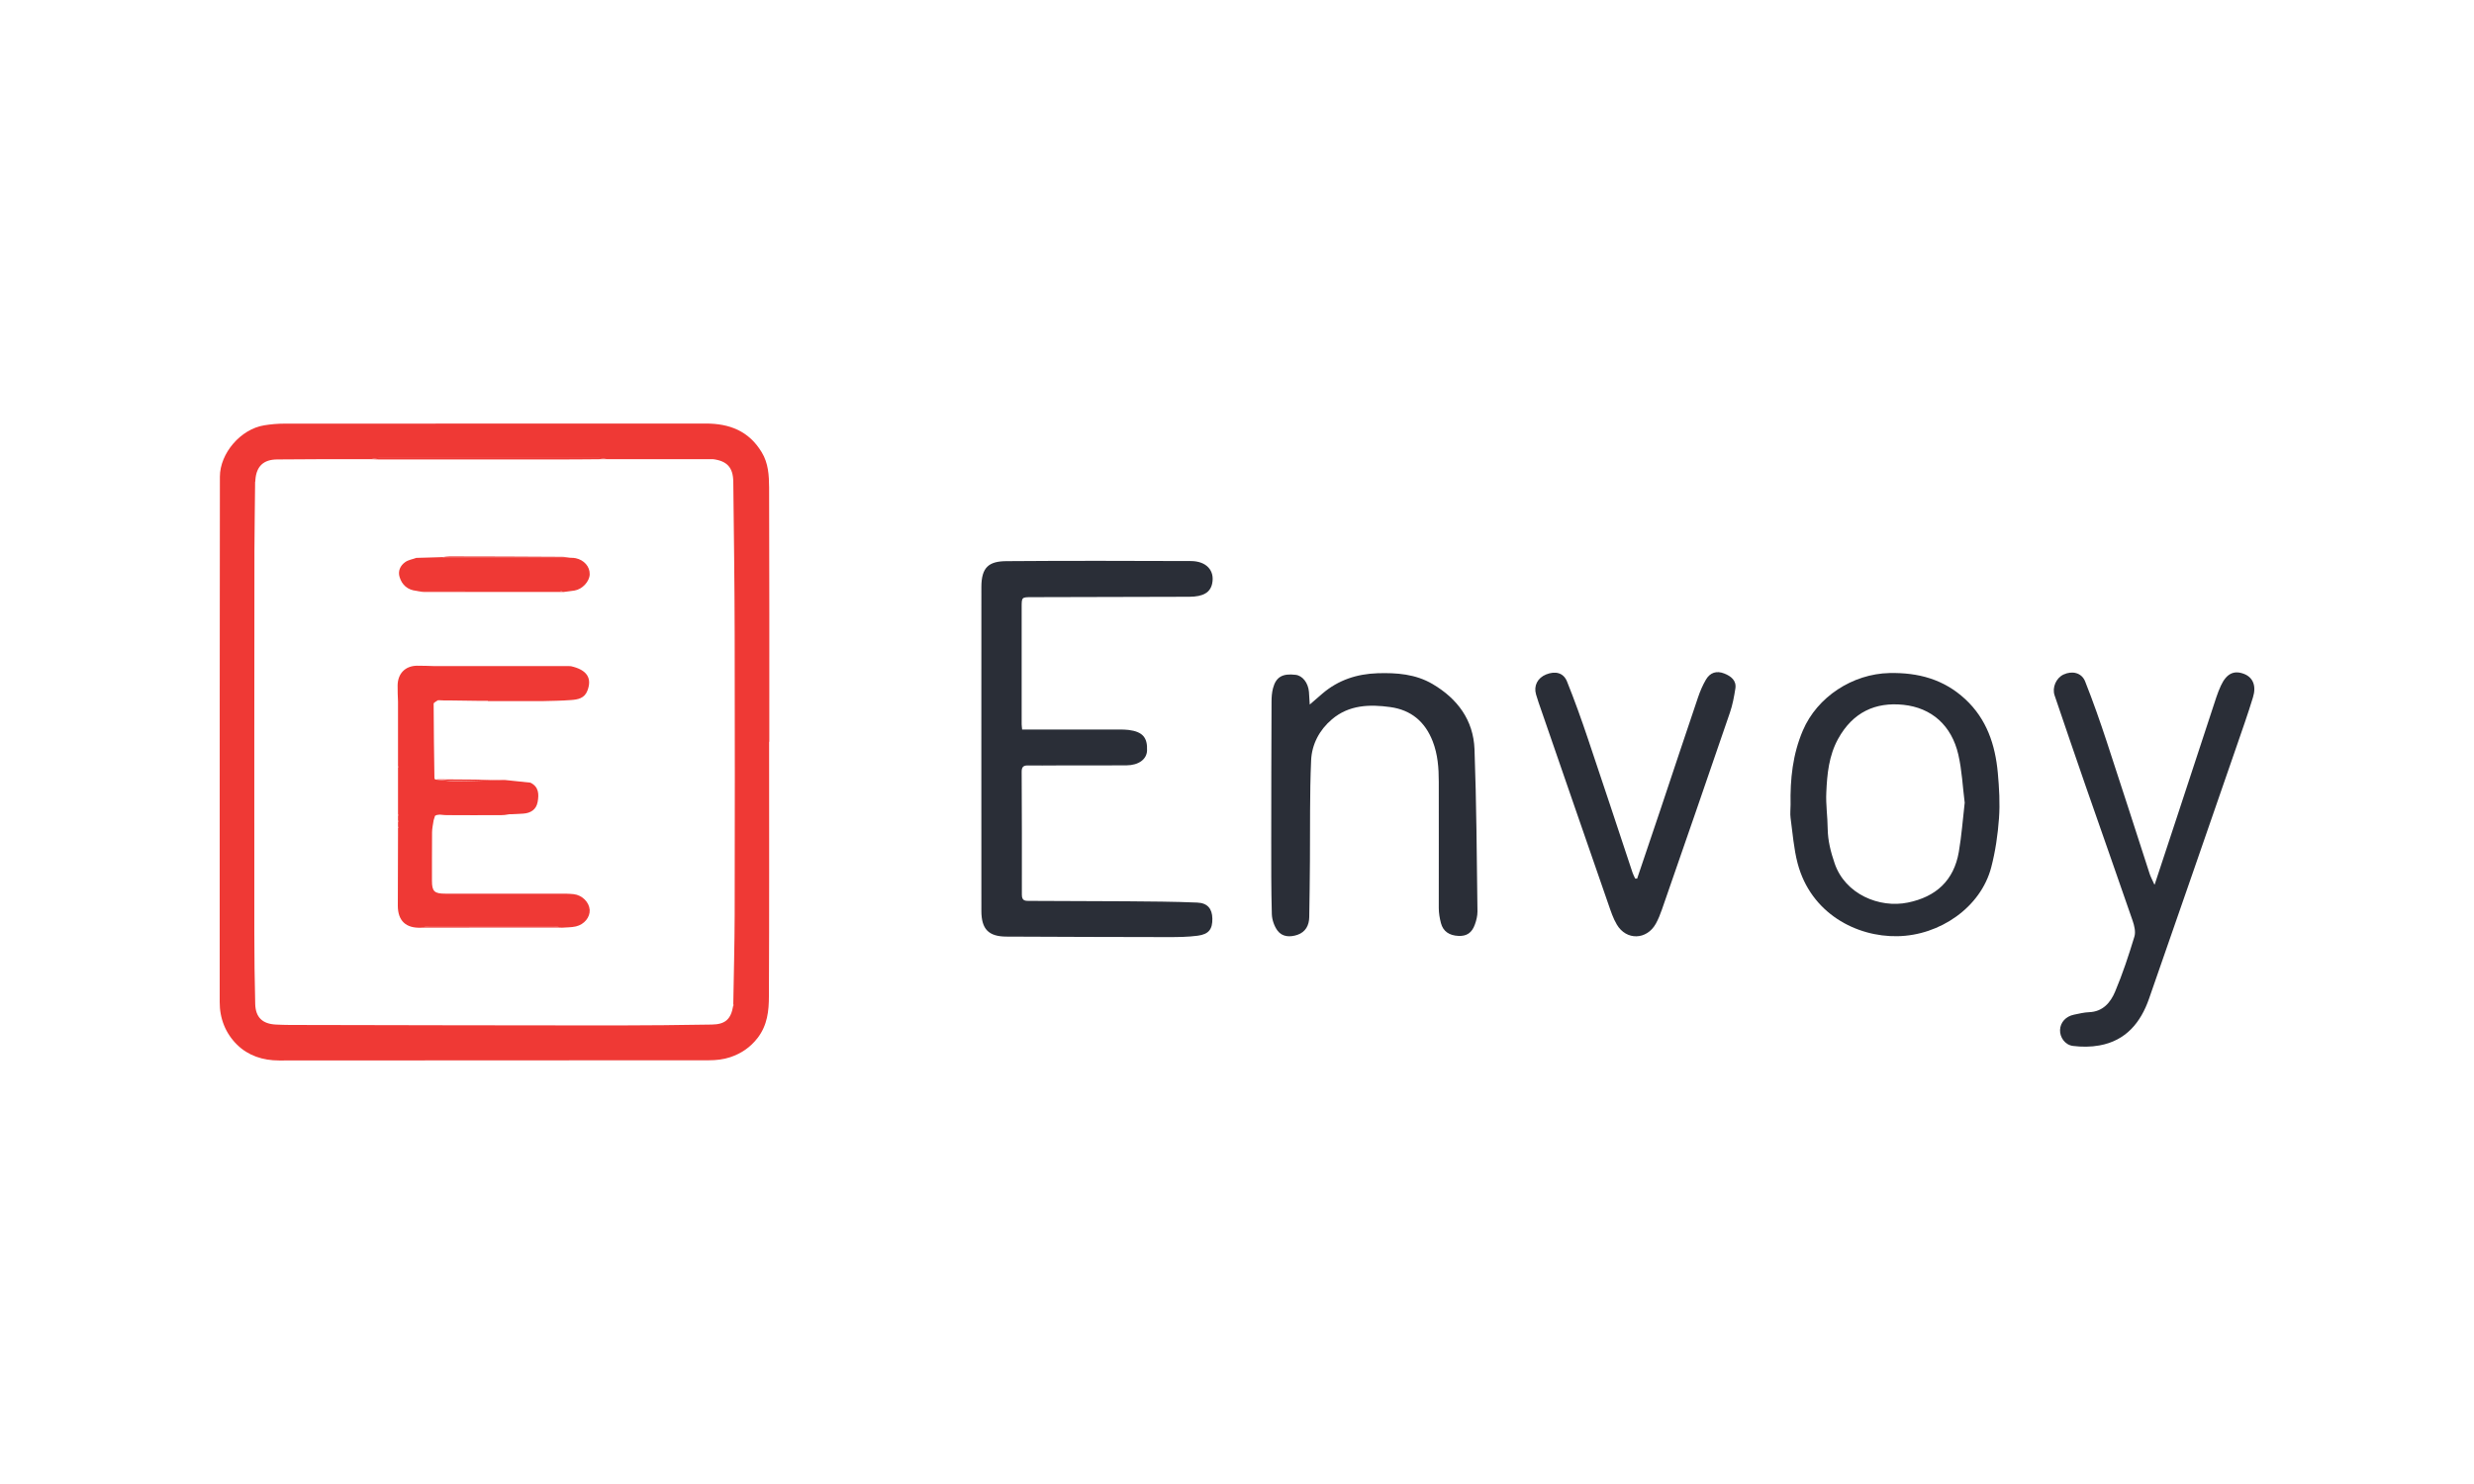 <?xml version="1.0" encoding="UTF-8"?><svg id="Layer_1" xmlns="http://www.w3.org/2000/svg" viewBox="0 0 250 150"><defs><style>.cls-1{fill:#2a2e37;}.cls-1,.cls-2{stroke-width:0px;}.cls-2{fill:#ef3935;}</style></defs><path class="cls-2" d="m77.72,74.97c0,8.57.02,17.14-.02,25.71,0,1.48-.15,2.94-1.14,4.23-.75.97-1.67,1.58-2.77,1.95-.68.23-1.43.31-2.15.31-14.48.02-28.97,0-43.45.02-1.64,0-3.11-.49-4.23-1.59-1.16-1.14-1.77-2.64-1.76-4.34,0-2.6,0-5.2,0-7.81,0-15.09,0-30.18.02-45.26,0-2.37,2.1-4.82,4.48-5.2.67-.11,1.36-.17,2.04-.17,14.19,0,28.39,0,42.58-.01,2.4,0,4.35.75,5.65,2.9.68,1.11.74,2.35.75,3.56.03,8.57.02,17.14.02,25.71Zm-51.94-26.29c-.02,2.31-.06,4.62-.07,6.93-.01,12.9-.02,25.81-.01,38.71,0,2.39.03,4.78.09,7.17.04,1.34.73,2,2.08,2.07.47.03.95.03,1.42.04,10.98.02,21.97.05,32.95.05,3.23,0,6.46-.04,9.7-.09,1.36-.02,1.93-.55,2.15-1.9.02-.02.04-.03.04-.05,0-.04-.02-.08-.03-.12.05-3.02.13-6.03.14-9.05.02-9.41.02-18.81,0-28.22-.01-5.18-.08-10.35-.14-15.53-.02-1.45-.64-2.1-2.06-2.28-.1,0-.21,0-.31,0-.11,0-.21,0-.32,0-.31,0-.63,0-.94,0-2.63,0-5.26,0-7.89,0-.1,0-.21,0-.31,0-.11,0-.21,0-.32,0-.1,0-.21,0-.31,0-.11,0-.21,0-.32,0-.28-.04-.56-.12-.83-.12-7.38,0-14.77,0-22.15,0-.28,0-.56.08-.83.12-.16,0-.32,0-.47,0-.05,0-.11,0-.16,0-2.96,0-5.92,0-8.88.03-1.38.01-2.08.7-2.19,2.03,0,.07,0,.13-.01.2Z"/><path class="cls-1" d="m103.31,73.74h.88c2.97,0,5.94,0,8.91,0,.32,0,.63,0,.94.04,1.42.18,1.93.76,1.87,2.1-.04.87-.85,1.47-2.07,1.48-2.37.02-4.73,0-7.1.01-.95,0-1.89.02-2.84,0-.46-.01-.66.13-.66.62.02,4.15.03,8.31.02,12.46,0,.68.43.6.84.61,3.26.02,6.52.02,9.78.04,2.36.02,4.73.03,7.09.13,1.06.04,1.52.63,1.54,1.61.02,1.07-.35,1.59-1.48,1.74-.98.13-1.99.14-2.98.14-5.44,0-10.88-.03-16.32-.05-1.83,0-2.56-.75-2.56-2.6,0-10.91-.01-21.82,0-32.73,0-2.02.77-2.61,2.54-2.62,6.2-.05,12.41-.03,18.61-.01,1.59,0,2.45.96,2.17,2.28-.19.9-.91,1.32-2.28,1.33-5.31.01-10.62.02-15.93.04-1.04,0-1.04,0-1.04,1.02,0,3.94,0,7.89,0,11.83,0,.15.03.3.05.54Z"/><path class="cls-1" d="m132.38,71.19c.53-.46.89-.78,1.27-1.1,1.6-1.36,3.47-1.97,5.55-2.04,1.94-.06,3.84.08,5.56,1.09,2.52,1.48,4.13,3.65,4.24,6.59.2,5.47.23,10.94.3,16.41,0,.43-.11.89-.26,1.3-.3.85-.83,1.2-1.66,1.16-.93-.04-1.55-.46-1.77-1.29-.13-.5-.22-1.02-.22-1.53-.01-4.26.02-8.52,0-12.77,0-1.38-.1-2.75-.61-4.07-.78-2.01-2.2-3.18-4.29-3.47-2.09-.29-4.17-.23-5.9,1.24-1.27,1.08-2.03,2.53-2.1,4.15-.15,3.38-.09,6.78-.12,10.17-.02,1.89-.03,3.78-.07,5.68-.02.82-.36,1.49-1.19,1.78-.74.25-1.53.23-2.02-.43-.33-.45-.55-1.09-.57-1.65-.07-2.5-.06-4.99-.06-7.49,0-4.65.01-9.31.03-13.96,0-.47.03-.95.15-1.4.3-1.14.97-1.51,2.28-1.35.7.08,1.27.8,1.35,1.72.03.36.04.72.08,1.28Z"/><path class="cls-1" d="m217.73,89.41c.8-2.44,1.54-4.67,2.28-6.91,1.32-4.01,2.63-8.01,3.95-12.02.13-.4.29-.79.46-1.17.57-1.23,1.32-1.59,2.35-1.19.89.35,1.26,1.2.89,2.38-.51,1.68-1.1,3.33-1.67,4.99-2.94,8.49-5.87,16.98-8.83,25.46-.84,2.41-2.34,4.24-5.01,4.72-.87.16-1.8.16-2.68.05-.82-.11-1.33-.89-1.3-1.62.03-.76.58-1.37,1.41-1.54.5-.1,1.01-.23,1.52-.25,1.4-.05,2.17-.98,2.63-2.07.76-1.8,1.38-3.68,1.95-5.56.15-.48,0-1.1-.17-1.6-1.57-4.56-3.18-9.1-4.76-13.65-1.06-3.04-2.09-6.09-3.13-9.14-.27-.79.15-1.76.9-2.11.88-.41,1.84-.19,2.19.71.79,1.99,1.5,4.02,2.17,6.05,1.47,4.45,2.89,8.91,4.34,13.37.1.31.26.6.48,1.09Z"/><path class="cls-1" d="m180.94,81.34c-.05-2.58.21-5.09,1.24-7.5,1.45-3.41,5.04-5.73,8.75-5.81,2.92-.06,5.49.63,7.66,2.64,2.17,2.01,3.03,4.61,3.29,7.44.14,1.53.23,3.08.12,4.61-.12,1.65-.36,3.32-.78,4.93-1.05,4.06-5.2,6.91-9.48,6.98-4.13.08-8.75-2.29-10.09-7.37-.39-1.49-.5-3.05-.71-4.58-.06-.44,0-.89,0-1.34Zm17.59-.25c-.2-1.56-.27-3.22-.64-4.82-.68-2.94-2.69-4.73-5.56-5.03-2.81-.29-5.1.74-6.59,3.45-.93,1.69-1.11,3.55-1.19,5.41-.06,1.22.13,2.45.14,3.68.02,1.21.31,2.34.7,3.48,1.06,3.13,4.53,4.56,7.4,3.97,2.85-.58,4.65-2.23,5.15-5.12.28-1.62.4-3.27.6-5.02Z"/><path class="cls-1" d="m165.43,88.82c.79-2.34,1.59-4.68,2.37-7.02,1.26-3.77,2.51-7.55,3.79-11.32.21-.62.47-1.23.8-1.79.41-.7,1.06-.93,1.86-.61.65.26,1.24.69,1.11,1.52-.13.82-.28,1.65-.55,2.43-2.27,6.64-4.57,13.27-6.87,19.9-.17.49-.37.99-.62,1.44-.92,1.65-2.98,1.71-3.94.08-.37-.62-.6-1.33-.84-2.02-2.27-6.53-4.52-13.06-6.78-19.6-.19-.54-.38-1.08-.54-1.63-.26-.88.15-1.68,1.02-2.03.93-.37,1.75-.18,2.11.72.76,1.89,1.45,3.82,2.1,5.75,1.53,4.52,3.01,9.04,4.52,13.57.07.21.18.4.27.6.06,0,.13,0,.19,0Z"/><path class="cls-2" d="m61.31,46.41c-1.49.01-2.99.03-4.48.03-6.16,0-12.32,0-18.48,0-.29,0-.57-.02-.86-.03.28-.04.56-.12.83-.12,7.38,0,14.77,0,22.15,0,.28,0,.56.08.83.12Z"/><path class="cls-2" d="m71.41,46.41c-.31,0-.63,0-.94,0,.31,0,.63,0,.94,0Z"/><path class="cls-2" d="m61.94,46.41c-.1,0-.21,0-.31,0,.1,0,.21,0,.31,0Z"/><path class="cls-2" d="m62.58,46.41c-.1,0-.21,0-.31,0,.1,0,.21,0,.31,0Z"/><path class="cls-2" d="m72.04,46.42c-.1,0-.21,0-.31,0,.1,0,.21,0,.31,0Z"/><path class="cls-2" d="m25.8,48.48c0,.07,0,.13-.01.2,0-.07,0-.13.01-.2Z"/><path class="cls-2" d="m37.02,46.41c-.05,0-.11,0-.16,0,.05,0,.11,0,.16,0Z"/><path class="cls-2" d="m74.1,101.66c0-.06,0-.12.01-.17.01.04.03.08.03.12,0,.02-.03.03-.04.05Z"/><path class="cls-2" d="m49.3,70.84c-.09,0-.18,0-.27,0-.12,0-.24,0-.36,0-.09,0-.18,0-.28,0-.96-.01-1.93-.03-2.89-.04-.08,0-.16,0-.25,0-.13,0-.25,0-.38,0-.14,0-.28-.01-.42-.02-.07,0-.13,0-.2,0-.15.12-.43.23-.43.35,0,2.51.05,5.02.08,7.53,0,.04.05.09.08.13.66.06,1.33.17,1.99.17,1.6-.01,3.19-.07,4.79-.12.09,0,.18,0,.27,0,.86.09,1.71.18,2.57.27.86.42.87,1.19.73,1.95-.14.77-.7,1.13-1.46,1.18-.39.03-.78.04-1.18.06-2.42.01-4.85.02-7.27.04-.1.01-.19.02-.29.04-.05.02-.1.05-.15.07,0,0-.02.01-.02.01-.05.15-.1.3-.14.45-.06.41-.16.82-.16,1.23-.02,1.63,0,3.25-.01,4.88,0,1.08.24,1.31,1.35,1.31,3.88,0,7.76,0,11.64,0,.45,0,.89,0,1.34.05.86.1,1.56.82,1.61,1.59.04.74-.54,1.47-1.39,1.67-.47.11-.97.09-1.46.13-.2-.04-.4-.12-.59-.12-4.31,0-8.62,0-12.93,0-.23,0-.45.08-.68.12-1.52.06-2.33-.69-2.34-2.21,0-2.36.01-4.71.02-7.07,0-.11,0-.22,0-.33,0-.15,0-.3,0-.45.02-.02.05-.04.05-.05,0-.04-.03-.08-.05-.13,0-.15,0-.3,0-.45.02-.02.05-.04.05-.05,0-.04-.03-.08-.05-.13,0-.15,0-.3,0-.45.02-.02.05-.04.05-.05,0-.04-.03-.09-.05-.13,0-1.15,0-2.3,0-3.45,0-.11,0-.22,0-.33,0-.31,0-.62,0-.93.02-.02.05-.04.05-.05-.01-.04-.03-.08-.05-.13,0-.41,0-.83,0-1.24,0-.06,0-.12,0-.18,0-.57,0-1.14,0-1.71,0-.06,0-.12,0-.18,0-.15,0-.3,0-.45,0-.06,0-.12,0-.18,0-.73,0-1.46,0-2.19,0-.11,0-.22,0-.33-.02-.55-.05-1.1-.04-1.65.02-1.2.78-1.97,1.97-1.98.6,0,1.21.02,1.81.04.06,0,.11,0,.17,0,4.46,0,8.93,0,13.39,0,.06,0,.12,0,.18.01,1.6.36,2.15,1.19,1.66,2.47-.3.79-.98.9-1.66.95-.99.08-1.99.08-2.99.11-.12,0-.24,0-.35,0-.09,0-.19,0-.28,0-.12,0-.24,0-.35,0-.09,0-.19,0-.28,0-.12,0-.24,0-.35,0-.09,0-.18,0-.28,0-.12,0-.24,0-.36,0-.09,0-.18,0-.27,0-.12,0-.24,0-.36,0-.09,0-.18,0-.27,0-.12,0-.24,0-.36,0-.09,0-.18,0-.27,0-.12,0-.24,0-.36,0-.09,0-.18,0-.27,0-.12,0-.24,0-.36,0-.09,0-.18,0-.27,0-.12,0-.24,0-.36,0Z"/><path class="cls-2" d="m57.7,56.38c.16.01.32,0,.47.04.85.18,1.44.85,1.42,1.62-.01.73-.74,1.52-1.53,1.65-.38.06-.76.1-1.14.15-.14-.05-.28-.14-.41-.14-4.81,0-9.63,0-14.44.02-.87-.09-1.44-.58-1.69-1.39-.19-.61.07-1.16.56-1.51.32-.23.75-.29,1.13-.43.69-.02,1.39-.04,2.08-.06.19,0,.39-.01.58-.02.07.02.15.07.22.07,4.25,0,8.5,0,12.75,0Z"/><path class="cls-2" d="m42.06,59.71c4.81,0,9.63-.02,14.44-.02.14,0,.28.09.41.14-4.7,0-9.4,0-14.1,0-.25,0-.51-.08-.76-.12Z"/><path class="cls-2" d="m42.54,93.75c.23-.04.45-.12.68-.12,4.31,0,8.62-.01,12.93,0,.2,0,.4.08.59.12-4.73,0-9.47,0-14.2.01Z"/><path class="cls-2" d="m57.7,56.38c-4.25,0-8.5,0-12.75,0-.07,0-.15-.05-.22-.07.23-.03.47-.07.7-.07,3.78,0,7.57.02,11.35.04.31,0,.62.07.93.11Z"/><path class="cls-2" d="m44.42,82.31c2.42-.01,4.85-.02,7.27-.04-.33.04-.66.12-1,.12-1.86.01-3.73.01-5.59,0-.23,0-.46-.06-.69-.09Z"/><path class="cls-2" d="m50.77,78.82c-1.6.04-3.19.11-4.79.12-.66,0-1.33-.11-1.99-.17,2.26.02,4.52.03,6.78.05Z"/><path class="cls-2" d="m45.5,70.8c.96.01,1.93.03,2.89.04-.96-.01-1.93-.03-2.89-.04Z"/><path class="cls-2" d="m53.6,79.08c-.86-.09-1.71-.18-2.57-.27.86.09,1.71.18,2.57.27Z"/><path class="cls-2" d="m44.14,56.32c-.69.02-1.39.04-2.08.06.69-.02,1.39-.04,2.08-.06Z"/><path class="cls-2" d="m43.82,82.88c.05-.15.1-.3.14-.45-.05.15-.1.3-.14.45Z"/><path class="cls-2" d="m50.57,70.84c.12,0,.24,0,.36,0-.12,0-.24,0-.36,0Z"/><path class="cls-2" d="m40.22,78.46c0,.11,0,.22,0,.33,0-.11,0-.22,0-.33Z"/><path class="cls-2" d="m49.3,70.84c.12,0,.24,0,.36,0-.12,0-.24,0-.36,0Z"/><path class="cls-2" d="m49.93,70.84c.12,0,.24,0,.36,0-.12,0-.24,0-.36,0Z"/><path class="cls-2" d="m44.88,70.79c.13,0,.25,0,.38,0-.13,0-.25,0-.38,0Z"/><path class="cls-2" d="m51.2,70.84c.12,0,.24,0,.36,0-.12,0-.24,0-.36,0Z"/><path class="cls-2" d="m51.83,70.84c.12,0,.24,0,.36,0-.12,0-.24,0-.36,0Z"/><path class="cls-2" d="m52.46,70.84c.12,0,.24,0,.36,0-.12,0-.24,0-.36,0Z"/><path class="cls-2" d="m53.09,70.85c.12,0,.24,0,.35,0-.12,0-.24,0-.35,0Z"/><path class="cls-2" d="m53.72,70.85c.12,0,.24,0,.35,0-.12,0-.24,0-.35,0Z"/><path class="cls-2" d="m54.35,70.85c.12,0,.24,0,.35,0-.12,0-.24,0-.35,0Z"/><path class="cls-2" d="m40.22,70.89c0,.11,0,.22,0,.33,0-.11,0-.22,0-.33Z"/><path class="cls-2" d="m40.22,84.14c0,.11,0,.22,0,.33,0-.11,0-.22,0-.33Z"/><path class="cls-2" d="m48.67,70.84c.12,0,.24,0,.36,0-.12,0-.24,0-.36,0Z"/><path class="cls-2" d="m40.22,75.93c0,.06,0,.12,0,.18,0-.06,0-.12,0-.18Z"/><path class="cls-2" d="m40.22,77.35s.04.08.05.13c0,.01-.03.03-.05.05,0-.06,0-.12,0-.18Z"/><path class="cls-2" d="m44.13,67.3c-.06,0-.11,0-.17,0,.06,0,.11,0,.17,0Z"/><path class="cls-2" d="m40.23,74.04c0,.06,0,.12,0,.18,0-.06,0-.12,0-.18Z"/><path class="cls-2" d="m40.22,82.24s.04.08.05.13c0,.01-.03.03-.05.05,0-.06,0-.12,0-.18Z"/><path class="cls-2" d="m43.98,82.42s.1-.05.15-.07c-.05.02-.1.05-.15.07Z"/><path class="cls-2" d="m40.23,73.41c0,.06,0,.12,0,.18,0-.06,0-.12,0-.18Z"/><path class="cls-2" d="m57.7,67.32c-.06,0-.12,0-.18-.01.06,0,.12,0,.18.01Z"/><path class="cls-2" d="m40.22,82.88s.04.08.05.13c0,.01-.03.03-.05.05,0-.06,0-.12,0-.18Z"/><path class="cls-2" d="m40.21,83.51s.04.08.05.13c0,.01-.03.03-.05.05,0-.06,0-.12,0-.18Z"/><path class="cls-2" d="m44.26,70.76c.07,0,.13,0,.2,0-.07,0-.13,0-.2,0Z"/></svg>